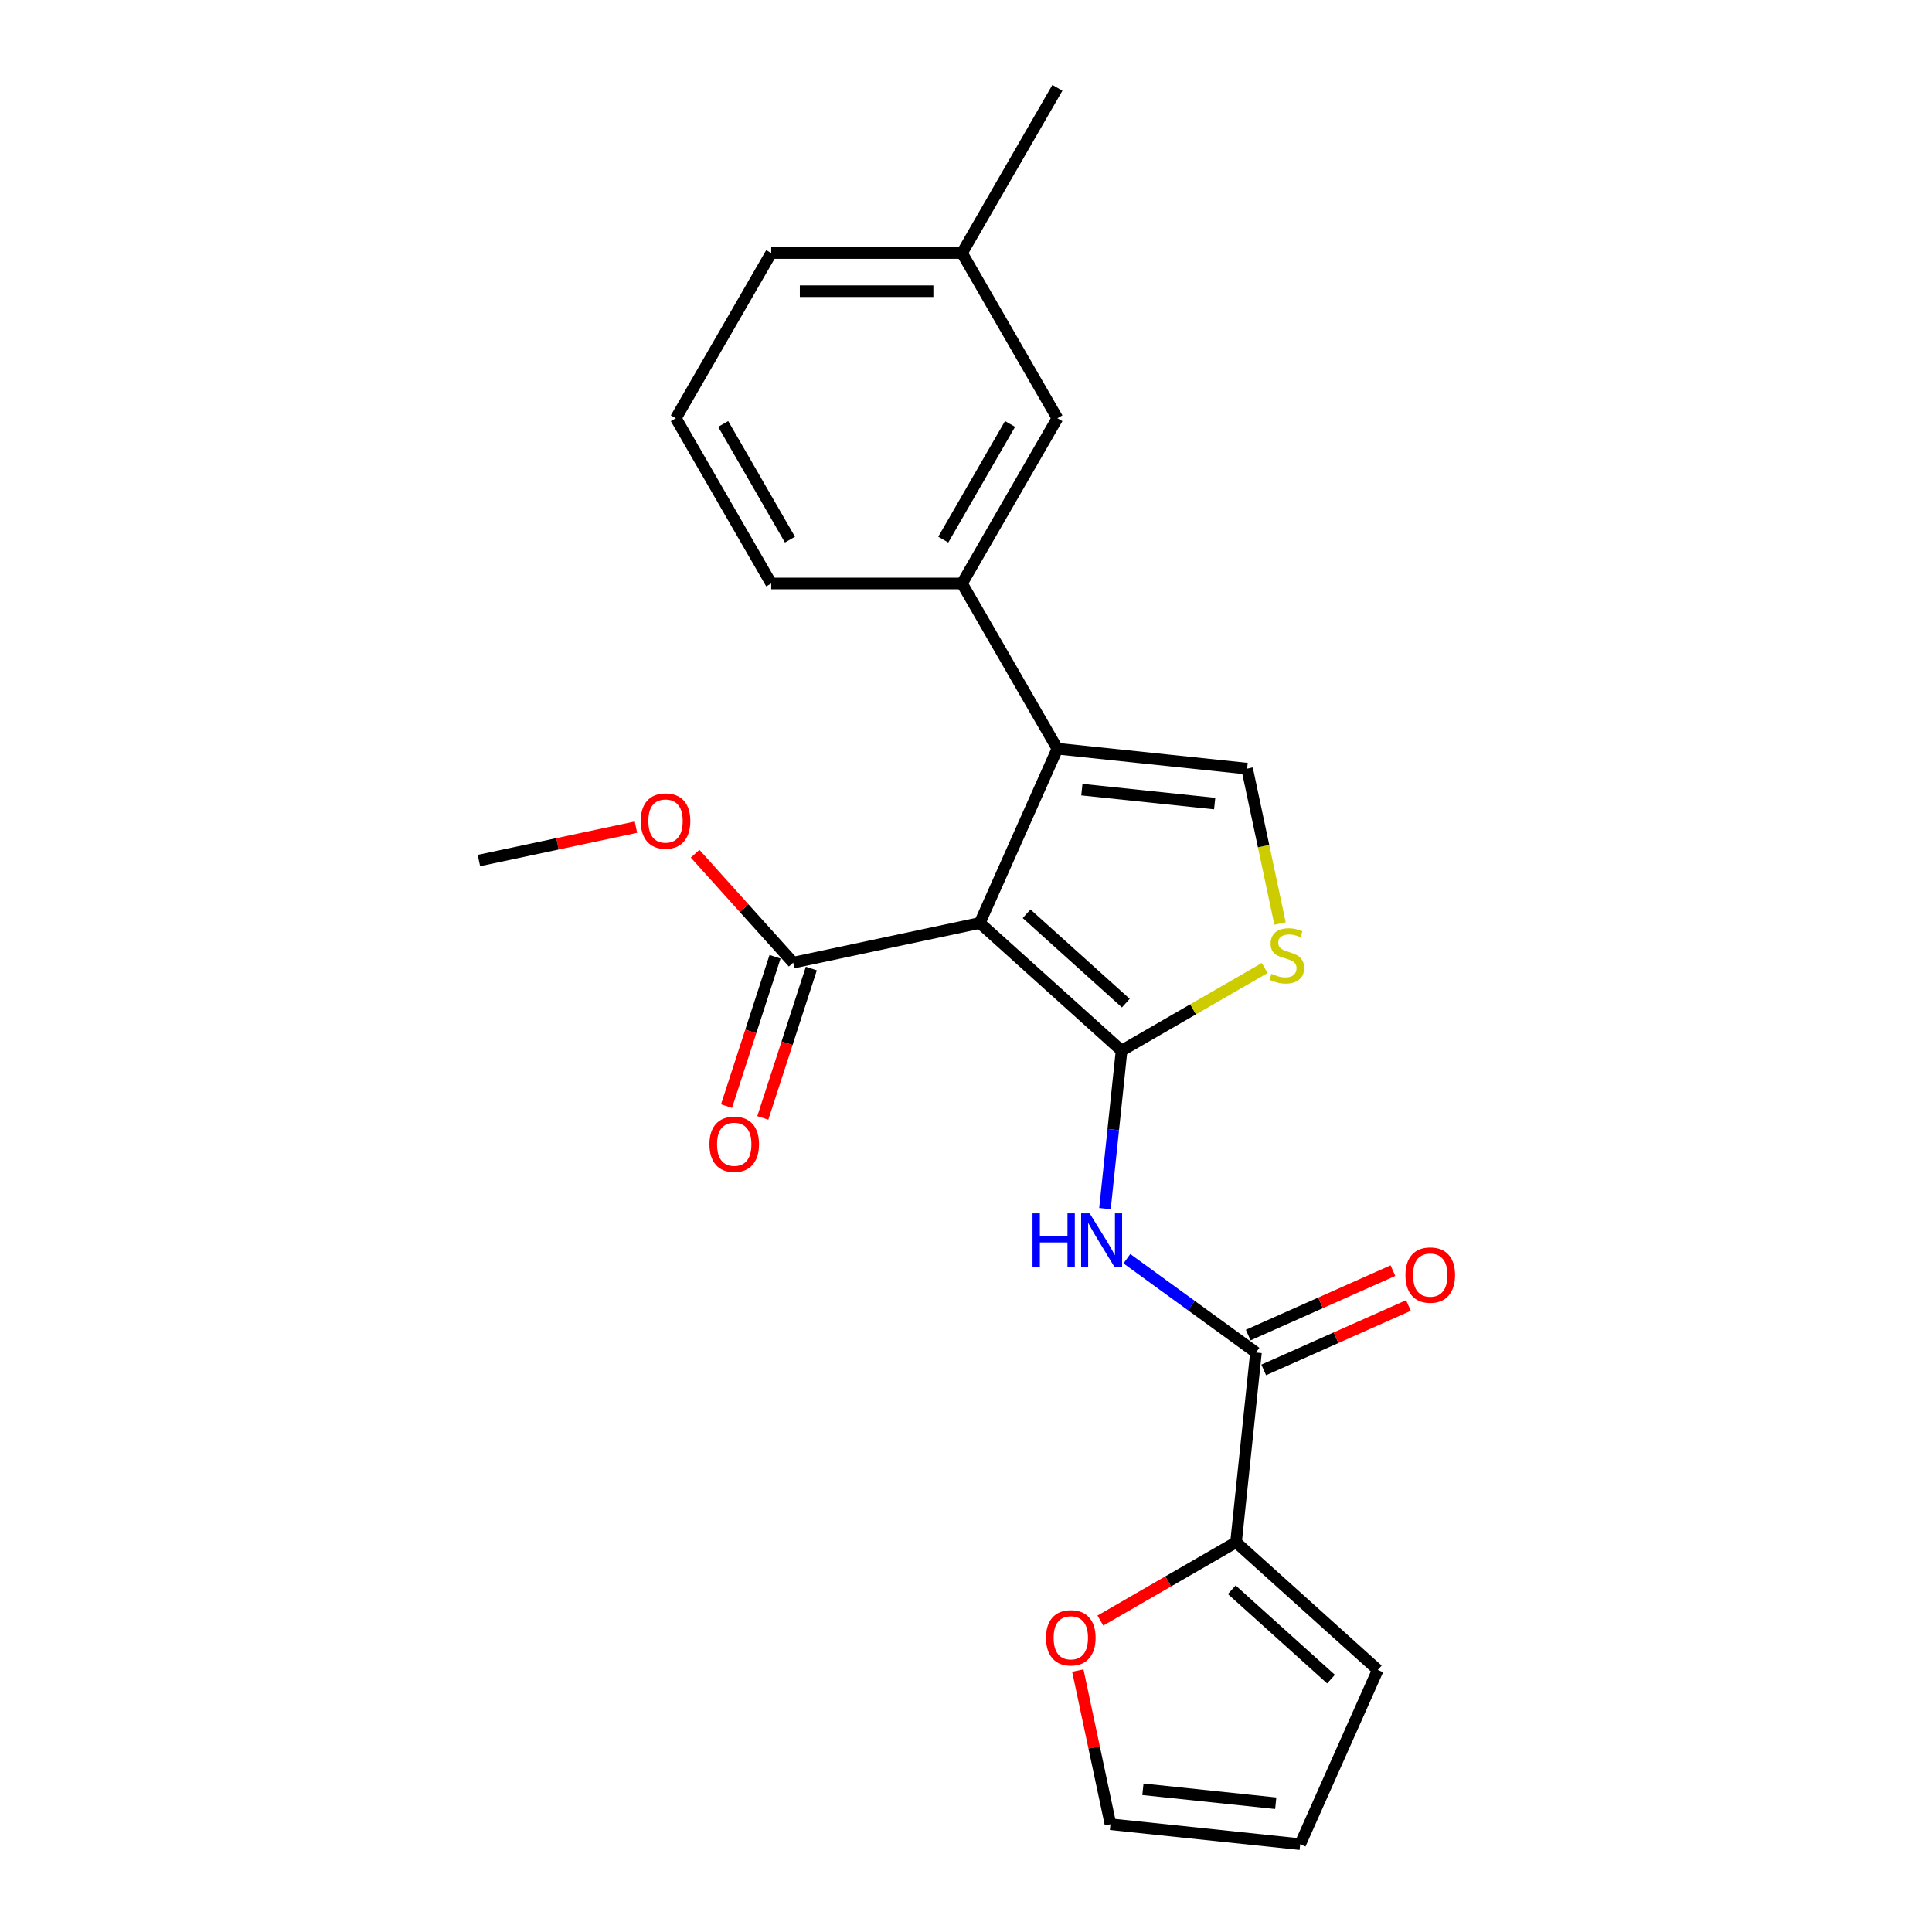 <?xml version='1.0' encoding='iso-8859-1'?>
<svg version='1.1' baseProfile='full'
              xmlns='http://www.w3.org/2000/svg'
                      xmlns:rdkit='http://www.rdkit.org/xml'
                      xmlns:xlink='http://www.w3.org/1999/xlink'
                  xml:space='preserve'
width='1000px' height='1000px' viewBox='0 0 1000 1000'>
<!-- END OF HEADER -->
<rect style='opacity:1.0;fill:#FFFFFF;stroke:none' width='1000' height='1000' x='0' y='0'> </rect>
<path class='bond-0' d='M 580.521,543.808 L 507.138,477.733' style='fill:none;fill-rule:evenodd;stroke:#000000;stroke-width:6px;stroke-linecap:butt;stroke-linejoin:miter;stroke-opacity:1' />
<path class='bond-0' d='M 582.728,519.22 L 531.36,472.968' style='fill:none;fill-rule:evenodd;stroke:#000000;stroke-width:6px;stroke-linecap:butt;stroke-linejoin:miter;stroke-opacity:1' />
<path class='bond-2' d='M 580.521,543.808 L 576.224,584.685' style='fill:none;fill-rule:evenodd;stroke:#000000;stroke-width:6px;stroke-linecap:butt;stroke-linejoin:miter;stroke-opacity:1' />
<path class='bond-2' d='M 576.224,584.685 L 571.928,625.562' style='fill:none;fill-rule:evenodd;stroke:#0000FF;stroke-width:6px;stroke-linecap:butt;stroke-linejoin:miter;stroke-opacity:1' />
<path class='bond-3' d='M 580.521,543.808 L 617.562,522.422' style='fill:none;fill-rule:evenodd;stroke:#000000;stroke-width:6px;stroke-linecap:butt;stroke-linejoin:miter;stroke-opacity:1' />
<path class='bond-3' d='M 617.562,522.422 L 654.603,501.036' style='fill:none;fill-rule:evenodd;stroke:#CCCC00;stroke-width:6px;stroke-linecap:butt;stroke-linejoin:miter;stroke-opacity:1' />
<path class='bond-1' d='M 507.138,477.733 L 547.302,387.523' style='fill:none;fill-rule:evenodd;stroke:#000000;stroke-width:6px;stroke-linecap:butt;stroke-linejoin:miter;stroke-opacity:1' />
<path class='bond-6' d='M 507.138,477.733 L 410.549,498.264' style='fill:none;fill-rule:evenodd;stroke:#000000;stroke-width:6px;stroke-linecap:butt;stroke-linejoin:miter;stroke-opacity:1' />
<path class='bond-8' d='M 547.302,387.523 L 497.928,302.006' style='fill:none;fill-rule:evenodd;stroke:#000000;stroke-width:6px;stroke-linecap:butt;stroke-linejoin:miter;stroke-opacity:1' />
<path class='bond-23' d='M 547.302,387.523 L 645.507,397.845' style='fill:none;fill-rule:evenodd;stroke:#000000;stroke-width:6px;stroke-linecap:butt;stroke-linejoin:miter;stroke-opacity:1' />
<path class='bond-23' d='M 559.968,408.713 L 628.712,415.938' style='fill:none;fill-rule:evenodd;stroke:#000000;stroke-width:6px;stroke-linecap:butt;stroke-linejoin:miter;stroke-opacity:1' />
<path class='bond-5' d='M 583.273,651.512 L 616.68,675.784' style='fill:none;fill-rule:evenodd;stroke:#0000FF;stroke-width:6px;stroke-linecap:butt;stroke-linejoin:miter;stroke-opacity:1' />
<path class='bond-5' d='M 616.68,675.784 L 650.087,700.055' style='fill:none;fill-rule:evenodd;stroke:#000000;stroke-width:6px;stroke-linecap:butt;stroke-linejoin:miter;stroke-opacity:1' />
<path class='bond-4' d='M 662.55,478.023 L 654.029,437.934' style='fill:none;fill-rule:evenodd;stroke:#CCCC00;stroke-width:6px;stroke-linecap:butt;stroke-linejoin:miter;stroke-opacity:1' />
<path class='bond-4' d='M 654.029,437.934 L 645.507,397.845' style='fill:none;fill-rule:evenodd;stroke:#000000;stroke-width:6px;stroke-linecap:butt;stroke-linejoin:miter;stroke-opacity:1' />
<path class='bond-7' d='M 650.087,700.055 L 639.765,798.261' style='fill:none;fill-rule:evenodd;stroke:#000000;stroke-width:6px;stroke-linecap:butt;stroke-linejoin:miter;stroke-opacity:1' />
<path class='bond-10' d='M 654.103,709.076 L 691.555,692.402' style='fill:none;fill-rule:evenodd;stroke:#000000;stroke-width:6px;stroke-linecap:butt;stroke-linejoin:miter;stroke-opacity:1' />
<path class='bond-10' d='M 691.555,692.402 L 729.007,675.727' style='fill:none;fill-rule:evenodd;stroke:#FF0000;stroke-width:6px;stroke-linecap:butt;stroke-linejoin:miter;stroke-opacity:1' />
<path class='bond-10' d='M 646.07,691.034 L 683.522,674.36' style='fill:none;fill-rule:evenodd;stroke:#000000;stroke-width:6px;stroke-linecap:butt;stroke-linejoin:miter;stroke-opacity:1' />
<path class='bond-10' d='M 683.522,674.36 L 720.974,657.685' style='fill:none;fill-rule:evenodd;stroke:#FF0000;stroke-width:6px;stroke-linecap:butt;stroke-linejoin:miter;stroke-opacity:1' />
<path class='bond-13' d='M 401.157,495.212 L 388.598,533.865' style='fill:none;fill-rule:evenodd;stroke:#000000;stroke-width:6px;stroke-linecap:butt;stroke-linejoin:miter;stroke-opacity:1' />
<path class='bond-13' d='M 388.598,533.865 L 376.04,572.517' style='fill:none;fill-rule:evenodd;stroke:#FF0000;stroke-width:6px;stroke-linecap:butt;stroke-linejoin:miter;stroke-opacity:1' />
<path class='bond-13' d='M 419.94,501.315 L 407.381,539.968' style='fill:none;fill-rule:evenodd;stroke:#000000;stroke-width:6px;stroke-linecap:butt;stroke-linejoin:miter;stroke-opacity:1' />
<path class='bond-13' d='M 407.381,539.968 L 394.822,578.62' style='fill:none;fill-rule:evenodd;stroke:#FF0000;stroke-width:6px;stroke-linecap:butt;stroke-linejoin:miter;stroke-opacity:1' />
<path class='bond-16' d='M 410.549,498.264 L 385.164,470.072' style='fill:none;fill-rule:evenodd;stroke:#000000;stroke-width:6px;stroke-linecap:butt;stroke-linejoin:miter;stroke-opacity:1' />
<path class='bond-16' d='M 385.164,470.072 L 359.78,441.879' style='fill:none;fill-rule:evenodd;stroke:#FF0000;stroke-width:6px;stroke-linecap:butt;stroke-linejoin:miter;stroke-opacity:1' />
<path class='bond-9' d='M 639.765,798.261 L 604.659,818.53' style='fill:none;fill-rule:evenodd;stroke:#000000;stroke-width:6px;stroke-linecap:butt;stroke-linejoin:miter;stroke-opacity:1' />
<path class='bond-9' d='M 604.659,818.53 L 569.554,838.798' style='fill:none;fill-rule:evenodd;stroke:#FF0000;stroke-width:6px;stroke-linecap:butt;stroke-linejoin:miter;stroke-opacity:1' />
<path class='bond-11' d='M 639.765,798.261 L 713.148,864.336' style='fill:none;fill-rule:evenodd;stroke:#000000;stroke-width:6px;stroke-linecap:butt;stroke-linejoin:miter;stroke-opacity:1' />
<path class='bond-11' d='M 637.558,822.849 L 688.926,869.101' style='fill:none;fill-rule:evenodd;stroke:#000000;stroke-width:6px;stroke-linecap:butt;stroke-linejoin:miter;stroke-opacity:1' />
<path class='bond-12' d='M 497.928,302.006 L 547.302,216.489' style='fill:none;fill-rule:evenodd;stroke:#000000;stroke-width:6px;stroke-linecap:butt;stroke-linejoin:miter;stroke-opacity:1' />
<path class='bond-12' d='M 488.231,279.304 L 522.792,219.442' style='fill:none;fill-rule:evenodd;stroke:#000000;stroke-width:6px;stroke-linecap:butt;stroke-linejoin:miter;stroke-opacity:1' />
<path class='bond-18' d='M 497.928,302.006 L 399.181,302.006' style='fill:none;fill-rule:evenodd;stroke:#000000;stroke-width:6px;stroke-linecap:butt;stroke-linejoin:miter;stroke-opacity:1' />
<path class='bond-14' d='M 557.871,864.678 L 566.324,904.451' style='fill:none;fill-rule:evenodd;stroke:#FF0000;stroke-width:6px;stroke-linecap:butt;stroke-linejoin:miter;stroke-opacity:1' />
<path class='bond-14' d='M 566.324,904.451 L 574.778,944.224' style='fill:none;fill-rule:evenodd;stroke:#000000;stroke-width:6px;stroke-linecap:butt;stroke-linejoin:miter;stroke-opacity:1' />
<path class='bond-15' d='M 713.148,864.336 L 672.984,954.545' style='fill:none;fill-rule:evenodd;stroke:#000000;stroke-width:6px;stroke-linecap:butt;stroke-linejoin:miter;stroke-opacity:1' />
<path class='bond-17' d='M 547.302,216.489 L 497.928,130.972' style='fill:none;fill-rule:evenodd;stroke:#000000;stroke-width:6px;stroke-linecap:butt;stroke-linejoin:miter;stroke-opacity:1' />
<path class='bond-24' d='M 574.778,944.224 L 672.984,954.545' style='fill:none;fill-rule:evenodd;stroke:#000000;stroke-width:6px;stroke-linecap:butt;stroke-linejoin:miter;stroke-opacity:1' />
<path class='bond-24' d='M 591.574,926.131 L 660.318,933.356' style='fill:none;fill-rule:evenodd;stroke:#000000;stroke-width:6px;stroke-linecap:butt;stroke-linejoin:miter;stroke-opacity:1' />
<path class='bond-22' d='M 329.168,428.134 L 288.527,436.773' style='fill:none;fill-rule:evenodd;stroke:#FF0000;stroke-width:6px;stroke-linecap:butt;stroke-linejoin:miter;stroke-opacity:1' />
<path class='bond-22' d='M 288.527,436.773 L 247.885,445.411' style='fill:none;fill-rule:evenodd;stroke:#000000;stroke-width:6px;stroke-linecap:butt;stroke-linejoin:miter;stroke-opacity:1' />
<path class='bond-21' d='M 497.928,130.972 L 547.302,45.455' style='fill:none;fill-rule:evenodd;stroke:#000000;stroke-width:6px;stroke-linecap:butt;stroke-linejoin:miter;stroke-opacity:1' />
<path class='bond-25' d='M 497.928,130.972 L 399.181,130.972' style='fill:none;fill-rule:evenodd;stroke:#000000;stroke-width:6px;stroke-linecap:butt;stroke-linejoin:miter;stroke-opacity:1' />
<path class='bond-25' d='M 483.116,150.721 L 413.993,150.721' style='fill:none;fill-rule:evenodd;stroke:#000000;stroke-width:6px;stroke-linecap:butt;stroke-linejoin:miter;stroke-opacity:1' />
<path class='bond-19' d='M 399.181,302.006 L 349.808,216.489' style='fill:none;fill-rule:evenodd;stroke:#000000;stroke-width:6px;stroke-linecap:butt;stroke-linejoin:miter;stroke-opacity:1' />
<path class='bond-19' d='M 408.879,279.304 L 374.317,219.442' style='fill:none;fill-rule:evenodd;stroke:#000000;stroke-width:6px;stroke-linecap:butt;stroke-linejoin:miter;stroke-opacity:1' />
<path class='bond-20' d='M 349.808,216.489 L 399.181,130.972' style='fill:none;fill-rule:evenodd;stroke:#000000;stroke-width:6px;stroke-linecap:butt;stroke-linejoin:miter;stroke-opacity:1' />
<path  class='atom-3' d='M 534.433 628.031
L 538.225 628.031
L 538.225 639.92
L 552.523 639.92
L 552.523 628.031
L 556.315 628.031
L 556.315 655.996
L 552.523 655.996
L 552.523 643.08
L 538.225 643.08
L 538.225 655.996
L 534.433 655.996
L 534.433 628.031
' fill='#0000FF'/>
<path  class='atom-3' d='M 564.017 628.031
L 573.181 642.843
Q 574.09 644.304, 575.551 646.951
Q 577.013 649.597, 577.092 649.755
L 577.092 628.031
L 580.804 628.031
L 580.804 655.996
L 576.973 655.996
L 567.138 639.802
Q 565.992 637.906, 564.768 635.733
Q 563.583 633.561, 563.227 632.889
L 563.227 655.996
L 559.594 655.996
L 559.594 628.031
L 564.017 628.031
' fill='#0000FF'/>
<path  class='atom-4' d='M 658.138 504.032
Q 658.454 504.151, 659.758 504.704
Q 661.061 505.257, 662.483 505.612
Q 663.945 505.928, 665.367 505.928
Q 668.013 505.928, 669.553 504.664
Q 671.094 503.361, 671.094 501.11
Q 671.094 499.569, 670.304 498.621
Q 669.553 497.673, 668.369 497.16
Q 667.184 496.646, 665.209 496.054
Q 662.72 495.303, 661.219 494.592
Q 659.758 493.881, 658.691 492.38
Q 657.664 490.879, 657.664 488.351
Q 657.664 484.836, 660.034 482.664
Q 662.444 480.491, 667.184 480.491
Q 670.422 480.491, 674.096 482.032
L 673.187 485.073
Q 669.83 483.691, 667.302 483.691
Q 664.577 483.691, 663.076 484.836
Q 661.575 485.942, 661.614 487.877
Q 661.614 489.378, 662.365 490.287
Q 663.155 491.195, 664.261 491.709
Q 665.406 492.222, 667.302 492.815
Q 669.83 493.605, 671.331 494.395
Q 672.832 495.185, 673.898 496.804
Q 675.004 498.384, 675.004 501.11
Q 675.004 504.98, 672.397 507.074
Q 669.83 509.128, 665.525 509.128
Q 663.036 509.128, 661.14 508.575
Q 659.284 508.061, 657.072 507.153
L 658.138 504.032
' fill='#CCCC00'/>
<path  class='atom-10' d='M 541.411 847.714
Q 541.411 840.999, 544.729 837.247
Q 548.046 833.494, 554.248 833.494
Q 560.449 833.494, 563.767 837.247
Q 567.085 840.999, 567.085 847.714
Q 567.085 854.507, 563.727 858.378
Q 560.37 862.21, 554.248 862.21
Q 548.086 862.21, 544.729 858.378
Q 541.411 854.547, 541.411 847.714
M 554.248 859.05
Q 558.514 859.05, 560.805 856.206
Q 563.135 853.322, 563.135 847.714
Q 563.135 842.223, 560.805 839.458
Q 558.514 836.654, 554.248 836.654
Q 549.982 836.654, 547.651 839.419
Q 545.361 842.184, 545.361 847.714
Q 545.361 853.362, 547.651 856.206
Q 549.982 859.05, 554.248 859.05
' fill='#FF0000'/>
<path  class='atom-11' d='M 727.459 659.97
Q 727.459 653.256, 730.777 649.503
Q 734.095 645.751, 740.297 645.751
Q 746.498 645.751, 749.816 649.503
Q 753.134 653.256, 753.134 659.97
Q 753.134 666.764, 749.776 670.635
Q 746.419 674.467, 740.297 674.467
Q 734.135 674.467, 730.777 670.635
Q 727.459 666.804, 727.459 659.97
M 740.297 671.307
Q 744.562 671.307, 746.853 668.463
Q 749.184 665.579, 749.184 659.97
Q 749.184 654.48, 746.853 651.715
Q 744.562 648.911, 740.297 648.911
Q 736.031 648.911, 733.7 651.676
Q 731.409 654.441, 731.409 659.97
Q 731.409 665.619, 733.7 668.463
Q 736.031 671.307, 740.297 671.307
' fill='#FF0000'/>
<path  class='atom-14' d='M 367.197 592.257
Q 367.197 585.542, 370.515 581.789
Q 373.833 578.037, 380.034 578.037
Q 386.236 578.037, 389.553 581.789
Q 392.871 585.542, 392.871 592.257
Q 392.871 599.05, 389.514 602.921
Q 386.157 606.753, 380.034 606.753
Q 373.873 606.753, 370.515 602.921
Q 367.197 599.09, 367.197 592.257
M 380.034 603.593
Q 384.3 603.593, 386.591 600.749
Q 388.922 597.865, 388.922 592.257
Q 388.922 586.766, 386.591 584.001
Q 384.3 581.197, 380.034 581.197
Q 375.768 581.197, 373.438 583.962
Q 371.147 586.727, 371.147 592.257
Q 371.147 597.905, 373.438 600.749
Q 375.768 603.593, 380.034 603.593
' fill='#FF0000'/>
<path  class='atom-17' d='M 331.637 424.96
Q 331.637 418.245, 334.955 414.492
Q 338.273 410.74, 344.474 410.74
Q 350.676 410.74, 353.993 414.492
Q 357.311 418.245, 357.311 424.96
Q 357.311 431.753, 353.954 435.624
Q 350.597 439.456, 344.474 439.456
Q 338.312 439.456, 334.955 435.624
Q 331.637 431.793, 331.637 424.96
M 344.474 436.296
Q 348.74 436.296, 351.031 433.452
Q 353.361 430.568, 353.361 424.96
Q 353.361 419.469, 351.031 416.704
Q 348.74 413.9, 344.474 413.9
Q 340.208 413.9, 337.878 416.665
Q 335.587 419.43, 335.587 424.96
Q 335.587 430.608, 337.878 433.452
Q 340.208 436.296, 344.474 436.296
' fill='#FF0000'/>
</svg>
